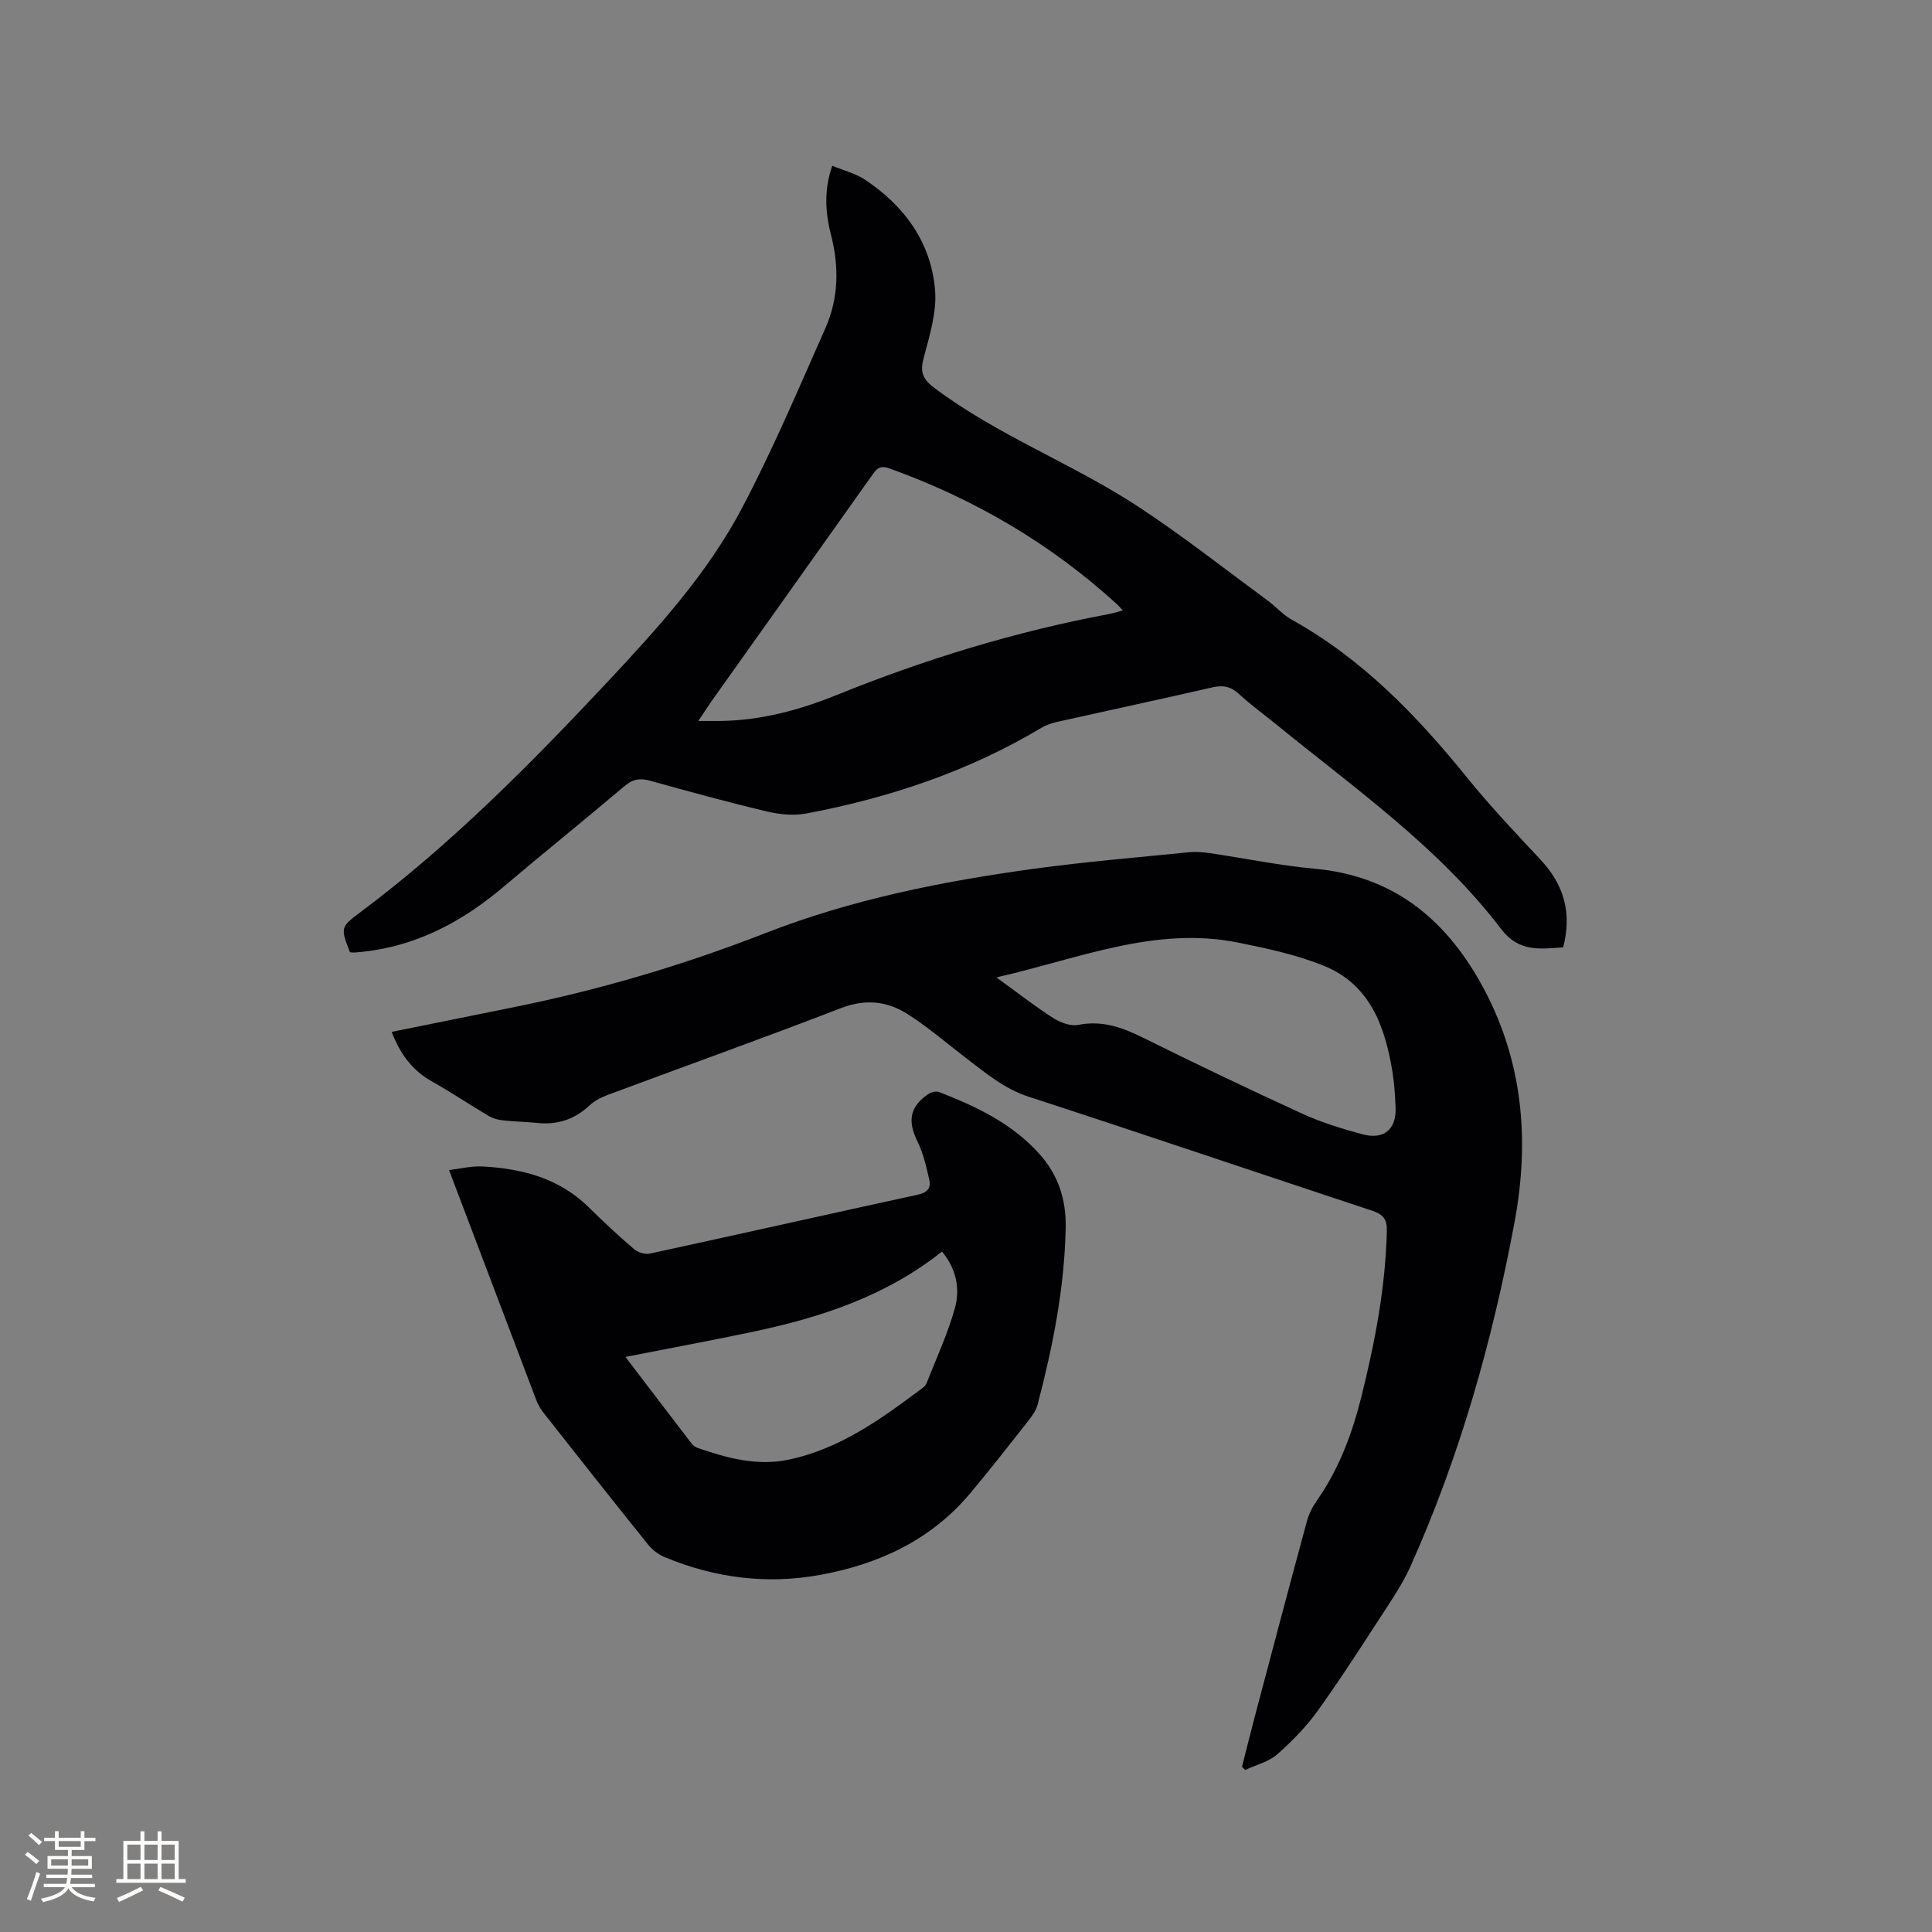 <svg enable-background="new 0 0 400 400" viewBox="0 0 400 400" xmlns="http://www.w3.org/2000/svg"><rect x="0" y="0" width="400" height="400" fill="#808080" stroke="none"/><g fill="#010103"><path d="m81.1 213.64c8.36-1.69 16.54-3.36 24.72-5 17.99-3.6 35.53-8.77 52.62-15.44 17.88-6.98 36.56-10.71 55.47-13.31 10.7-1.47 21.48-2.36 32.23-3.44 1.44-.15 2.94-.02 4.38.19 7.22 1.06 14.4 2.56 21.66 3.22 15.95 1.46 26.72 10.03 34.32 23.56 8.78 15.65 10.28 32.37 7.07 49.61-4.57 24.52-11.31 48.45-21.55 71.27-1.25 2.78-2.88 5.4-4.55 7.96-4.74 7.28-9.42 14.62-14.46 21.68-2.43 3.41-5.42 6.5-8.57 9.27-1.78 1.57-4.4 2.19-6.64 3.24-.22-.22-.44-.44-.66-.66.9-3.52 1.77-7.05 2.7-10.57 3.55-13.41 7.09-26.82 10.72-40.2.43-1.58 1.23-3.14 2.18-4.49 4.57-6.54 7.26-13.88 9.16-21.51 2.78-11.22 4.96-22.54 5.23-34.17.06-2.47-.79-3.44-3.06-4.19-23.71-7.83-47.34-15.87-71.08-23.59-5.05-1.64-8.84-4.85-12.86-7.92-4.12-3.14-8.05-6.58-12.43-9.32-4.16-2.6-8.67-3.02-13.62-1.1-15.99 6.18-32.14 11.95-48.21 17.94-1.35.5-2.75 1.21-3.79 2.18-3.07 2.87-6.59 4.07-10.75 3.65-2.42-.24-4.87-.28-7.29-.55-1-.11-2.06-.42-2.92-.94-3.91-2.31-7.69-4.86-11.64-7.08-4.14-2.29-6.65-5.75-8.38-10.29zm125.19-11.28c4.38 3.17 7.97 5.98 11.79 8.43 1.46.93 3.58 1.71 5.16 1.4 4.89-.97 9.02.48 13.29 2.59 10.99 5.45 22.06 10.75 33.21 15.85 3.92 1.79 8.11 3.06 12.28 4.2 4.49 1.22 7.1-.99 6.92-5.54-.1-2.53-.27-5.08-.68-7.58-1.55-9.32-4.68-17.93-14.21-21.77-5.62-2.27-11.7-3.58-17.68-4.78-17.27-3.49-33.09 3.36-50.08 7.2z"/><path d="m172.31 34.32c2.4.99 4.81 1.58 6.76 2.87 8.17 5.42 13.66 12.95 14.52 22.76.41 4.67-1.16 9.6-2.38 14.28-.77 2.94-.1 4.33 2.3 6.13 13.05 9.8 28.42 15.56 41.97 24.42 9.28 6.07 18.01 12.97 26.96 19.54 1.7 1.25 3.13 2.93 4.95 3.95 14.64 8.13 25.95 19.87 36.35 32.72 4.79 5.92 10.05 11.48 15.26 17.06 4.82 5.16 6.49 11 4.63 18.09-4.73.3-9.1 1.1-12.84-3.81-12.93-16.96-30.35-29.13-46.67-42.44-2.55-2.08-5.22-4.01-7.63-6.23-1.66-1.53-3.27-1.85-5.43-1.36-10.73 2.46-21.5 4.77-32.24 7.17-1.11.25-2.25.64-3.22 1.22-15.08 9.02-31.47 14.49-48.64 17.73-2.6.49-5.51.22-8.11-.4-8.13-1.93-16.2-4.14-24.26-6.38-2.03-.56-3.53-.38-5.2 1.04-8.34 7.05-16.84 13.9-25.17 20.95-8.96 7.59-18.94 12.73-30.84 13.58-.31.02-.62-.03-.92-.05-2.01-5.11-1.93-5.25 2.18-8.32 18.76-14.03 35.16-30.61 51.12-47.64 10.45-11.15 20.78-22.54 27.93-36.13 6.35-12.06 11.68-24.67 17.21-37.15 2.69-6.08 2.85-12.51 1.22-19-1.21-4.65-1.62-9.35.19-14.6zm-27.73 114.95c1.99 0 3.13.01 4.28 0 8.5-.06 16.59-2.22 24.35-5.37 18.29-7.41 37.05-13.15 56.45-16.78.84-.16 1.66-.43 2.79-.74-.64-.69-.9-1.02-1.21-1.3-13.79-12.58-29.57-21.8-47.12-28.11-2.15-.77-2.78.32-3.72 1.64-11.02 15.54-22.07 31.07-33.11 46.6-.76 1.1-1.49 2.24-2.71 4.06z"/><path d="m92.97 242.25c2.1-.24 4.59-.88 7.03-.74 8.2.45 15.85 2.46 21.95 8.5 3.01 2.98 6.12 5.87 9.34 8.62.79.68 2.28 1.13 3.27.91 18.51-4.01 36.98-8.18 55.49-12.2 1.87-.41 2.74-1.33 2.37-2.98-.62-2.74-1.25-5.57-2.48-8.06-2.06-4.17-1.61-7.16 2.26-9.79.58-.4 1.61-.66 2.22-.42 7.74 3.01 15.18 6.53 20.85 12.9 3.85 4.33 5.48 9.4 5.37 15.16-.24 12.48-2.66 24.6-5.8 36.61-.33 1.27-1.2 2.46-2.03 3.52-3.93 5-7.85 10.01-11.93 14.88-8.14 9.71-18.97 14.71-31.15 16.92-10.99 1.99-21.74.62-32.06-3.67-1.29-.54-2.58-1.48-3.45-2.57-7.24-9-14.39-18.07-21.54-27.14-.64-.82-1.23-1.74-1.6-2.7-5.97-15.7-11.91-31.41-18.11-47.75zm36.52 38.68c4.91 6.45 9.32 12.25 13.76 18.03.3.39.82.69 1.3.85 6.05 2.1 12.24 3.75 18.66 2.41 10.77-2.24 19.43-8.58 28-15.01.32-.24.57-.65.72-1.04 1.98-5.11 4.33-10.11 5.78-15.37 1.1-3.98.3-8.09-2.68-11.68-11.59 9.22-24.99 13.61-38.97 16.57-8.59 1.82-17.21 3.41-26.57 5.24z"/></g><path d="m5.17 384 .55-.58c.85.61 1.65 1.24 2.4 1.87l-.59.64c-.83-.73-1.62-1.38-2.36-1.93m1.22 9.53-.82-.34c.71-1.76 1.37-3.64 1.98-5.63.24.13.5.25.76.36-.6 1.67-1.24 3.54-1.92 5.61m-.5-13.5.57-.54c.56.44 1.31 1.06 2.26 1.87l-.64.64c-.68-.66-1.41-1.32-2.19-1.97m3.25.46h2.24v-1.36h.77v1.36h4.57v-1.36h.76v1.36h2.28v.69h-2.28v1.84h-2.64v1.26h4.18v2.64h-4.21c0 .45-.02.86-.05 1.21h4.32v.69h-4.38c-.04.34-.1.75-.19 1.22h5.15v.69h-4.82c.87 1.19 2.51 1.92 4.93 2.19-.17.31-.3.57-.37.76-2.77-.49-4.52-1.41-5.26-2.76-.56 1.26-2.3 2.23-5.24 2.9-.12-.24-.26-.48-.43-.72 2.73-.55 4.38-1.34 4.96-2.38h-4.38v-.69h4.65c.1-.38.17-.79.21-1.22h-4.32v-.69h4.4c.03-.34.05-.75.05-1.21h-4.2v-2.64h4.23v-1.26h-2.69v-1.84h-2.24zm1.46 4.46v1.29h3.45c.01-.4.02-.57.01-.53v-.32-.45h-3.46zm1.55-2.59h4.57v-1.19h-4.57zm6.11 2.59h-3.42v.77c-.01.19-.01.37-.02.53h3.44z" fill="#fcfbfa"/><path d="m32.63 379.16h.82v1.98h3.54v7.89h1.46v.78h-14.37v-.78h1.46v-7.89h3.54v-1.98h.82v1.98h2.73zm-3.49 11.48.5.73c-1.61.82-3.28 1.63-5 2.41-.13-.27-.28-.55-.44-.82 1.75-.72 3.4-1.49 4.94-2.32m-2.78-5.55h2.73v-3.18h-2.73zm0 3.95h2.73v-3.2h-2.73zm3.54-3.95h2.73v-3.18h-2.73zm0 3.95h2.73v-3.2h-2.73zm7.89 4.68c-1.84-.92-3.51-1.7-5.02-2.32l.45-.73c1.89.8 3.57 1.55 5.04 2.23zm-1.62-11.81h-2.73v3.18h2.73zm-2.73 7.13h2.73v-3.2h-2.73z" fill="#fcfbfa"/></svg>